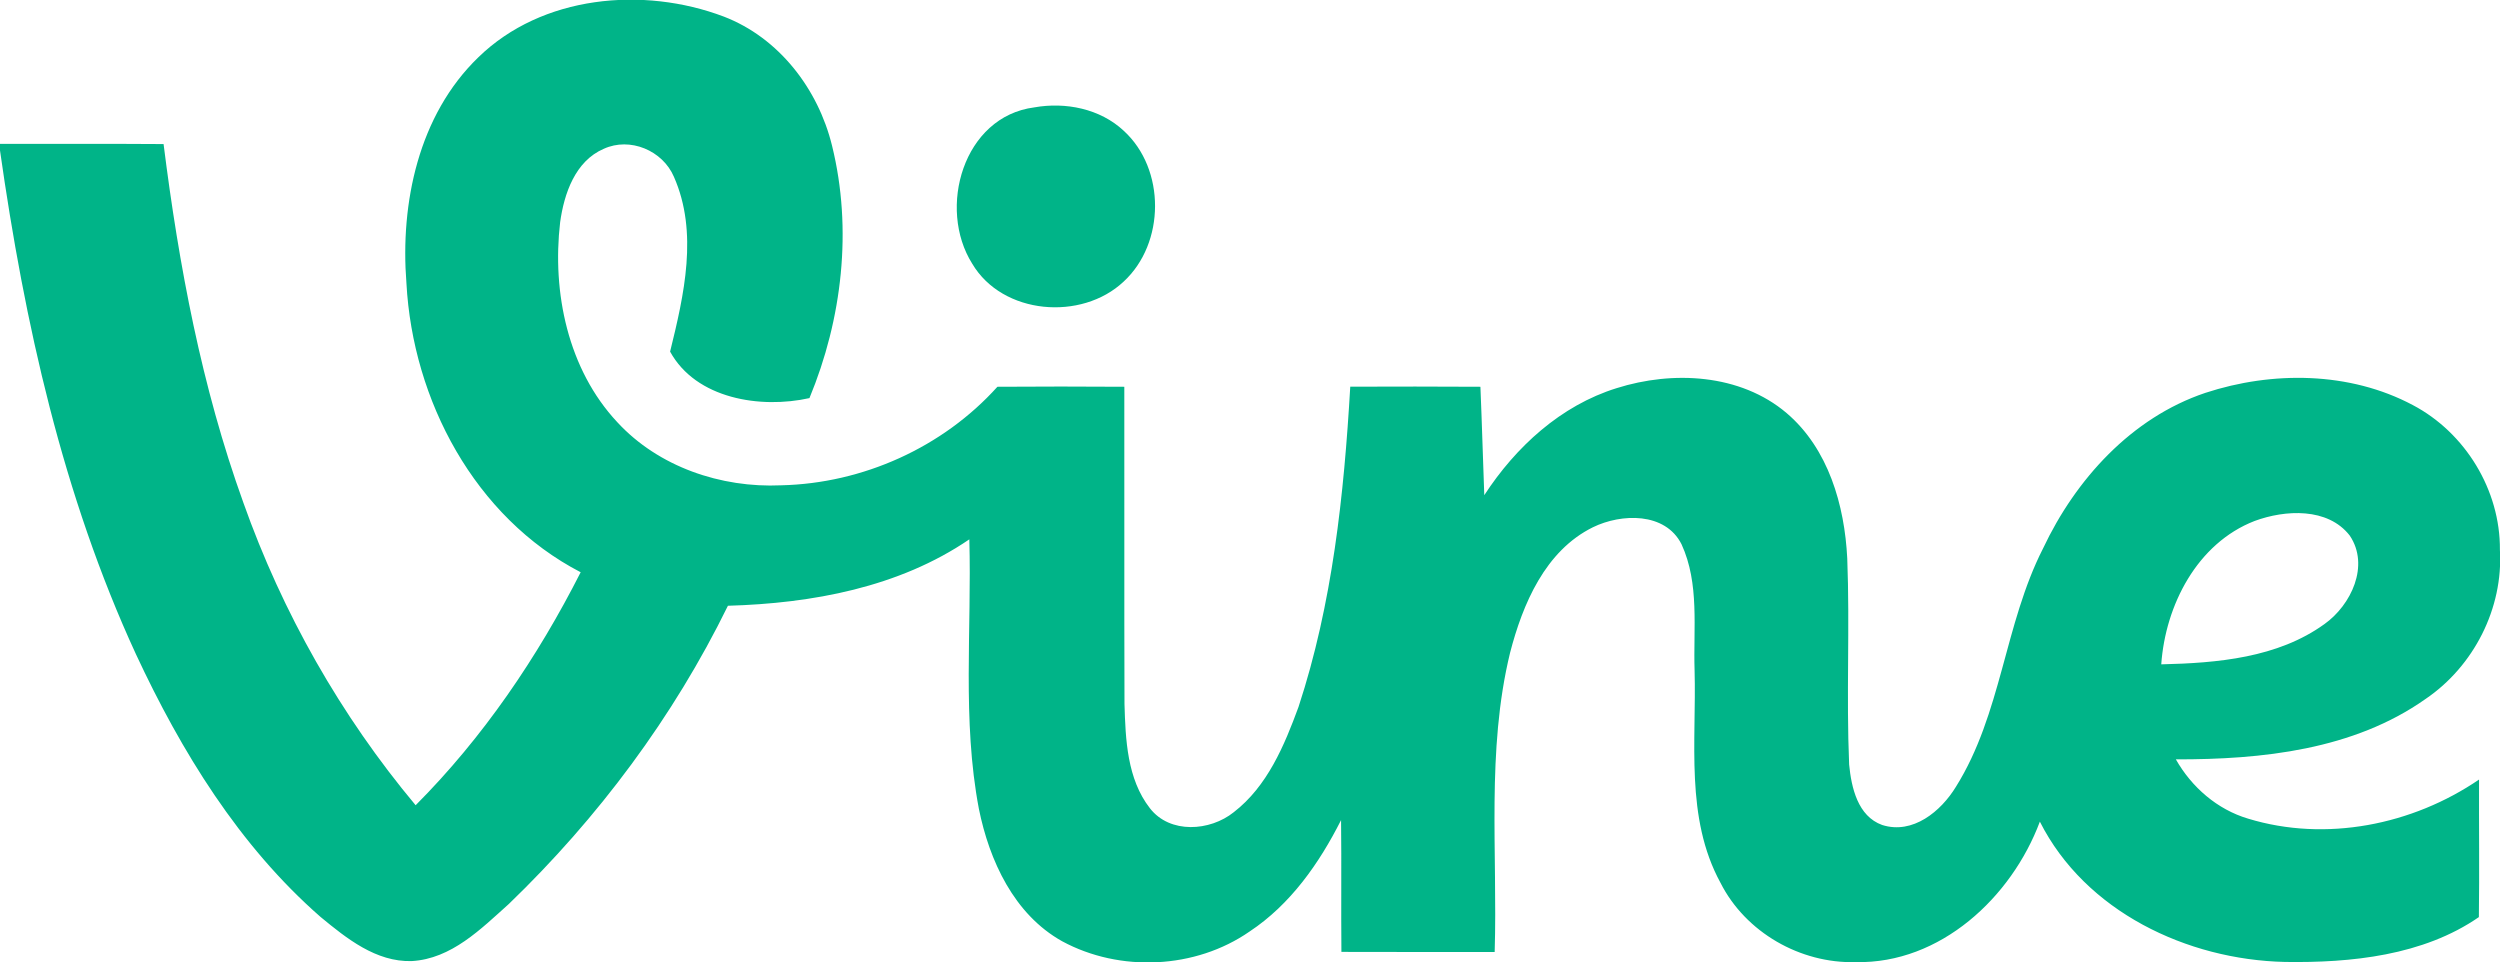 <?xml version="1.0" encoding="UTF-8" ?>
<!DOCTYPE svg PUBLIC "-//W3C//DTD SVG 1.1//EN" "http://www.w3.org/Graphics/SVG/1.1/DTD/svg11.dtd">
<svg width="291pt" height="112pt" viewBox="0 0 291 112" version="1.1" xmlns="http://www.w3.org/2000/svg">
<g id="#000000ff">
</g>
<g id="#00b488ff">
<path fill="#00b488" opacity="1.00" d=" M 55.68 6.67 C 63.09 -0.55 74.86 -1.62 84.25 1.93 C 90.68 4.40 95.24 10.37 96.85 16.96 C 99.25 26.68 98.03 37.14 94.22 46.34 C 88.52 47.61 81.02 46.43 78.00 40.93 C 79.62 34.35 81.31 27.06 78.44 20.57 C 77.13 17.52 73.34 15.92 70.28 17.32 C 66.95 18.75 65.66 22.54 65.20 25.87 C 64.25 34.04 66.10 42.99 71.85 49.14 C 76.65 54.35 83.93 56.81 90.93 56.49 C 100.43 56.27 109.73 52.09 116.10 45.02 C 121.02 44.98 125.95 44.99 130.87 45.02 C 130.89 57.33 130.85 69.63 130.89 81.94 C 131.01 86.08 131.19 90.67 133.85 94.08 C 136.18 97.09 140.85 96.76 143.61 94.54 C 147.52 91.52 149.50 86.78 151.15 82.28 C 155.10 70.26 156.44 57.58 157.17 45.01 C 162.22 44.99 167.27 44.99 172.32 45.02 C 172.50 49.22 172.61 53.43 172.77 57.64 C 176.43 52.02 181.67 47.20 188.18 45.18 C 194.70 43.12 202.56 43.50 207.96 48.08 C 212.83 52.23 214.71 58.81 215.02 64.99 C 215.33 72.99 214.90 81.00 215.24 88.99 C 215.50 91.67 216.24 95.01 219.09 96.03 C 222.65 97.16 225.93 94.44 227.67 91.58 C 232.98 83.10 233.31 72.67 237.81 63.84 C 241.60 55.80 248.10 48.62 256.70 45.73 C 264.50 43.17 273.50 43.24 280.85 47.15 C 286.98 50.38 291.04 57.07 290.99 64.00 C 291.39 70.80 287.95 77.54 282.35 81.35 C 273.95 87.29 263.28 88.41 253.27 88.39 C 255.11 91.63 258.08 94.22 261.68 95.29 C 270.72 98.05 280.81 96.03 288.56 90.74 C 288.54 96.08 288.61 101.42 288.54 106.75 C 282.06 111.23 273.66 112.09 265.95 111.97 C 254.58 111.71 242.73 106.11 237.44 95.64 C 234.14 104.46 225.85 112.20 216.01 111.99 C 209.56 112.17 203.18 108.53 200.26 102.75 C 196.13 95.17 197.48 86.30 197.25 78.04 C 197.09 73.15 197.84 67.94 195.73 63.35 C 193.83 59.59 188.72 59.76 185.42 61.37 C 179.86 64.11 177.24 70.31 175.77 75.99 C 173.00 87.39 174.33 99.21 173.98 110.81 C 168.03 110.81 162.08 110.82 156.14 110.80 C 156.09 105.69 156.16 100.57 156.10 95.46 C 153.56 100.49 150.21 105.28 145.45 108.43 C 139.14 112.81 130.35 113.20 123.63 109.56 C 118.03 106.43 115.16 100.18 113.94 94.14 C 111.98 83.81 113.12 73.22 112.83 62.78 C 104.62 68.38 94.50 70.23 84.73 70.51 C 78.38 83.47 69.61 95.22 59.23 105.22 C 55.98 108.13 52.55 111.61 47.92 111.87 C 43.77 111.99 40.34 109.23 37.31 106.73 C 27.82 98.43 21.10 87.47 15.82 76.14 C 7.30 57.65 2.85 37.58 0.00 17.51 L 0.00 16.75 C 6.35 16.77 12.70 16.72 19.04 16.77 C 20.82 30.92 23.47 45.04 28.32 58.49 C 32.86 71.30 39.66 83.30 48.38 93.73 C 56.24 85.84 62.56 76.52 67.59 66.61 C 55.25 60.21 48.05 46.58 47.31 32.98 C 46.57 23.63 48.72 13.39 55.68 6.67 M 262.44 60.64 C 255.74 63.24 252.05 70.46 251.57 77.33 C 258.08 77.18 265.12 76.58 270.57 72.64 C 273.67 70.43 275.86 65.83 273.51 62.34 C 270.95 59.05 265.99 59.33 262.44 60.64 Z" />
<path fill="#00b488" opacity="1.00" d=" M 120.39 12.50 C 124.02 11.85 128.05 12.65 130.80 15.22 C 135.69 19.68 135.64 28.31 130.79 32.78 C 125.89 37.39 116.70 36.65 113.17 30.70 C 109.09 24.23 112.12 13.57 120.39 12.50 Z" />
</g>
</svg>
